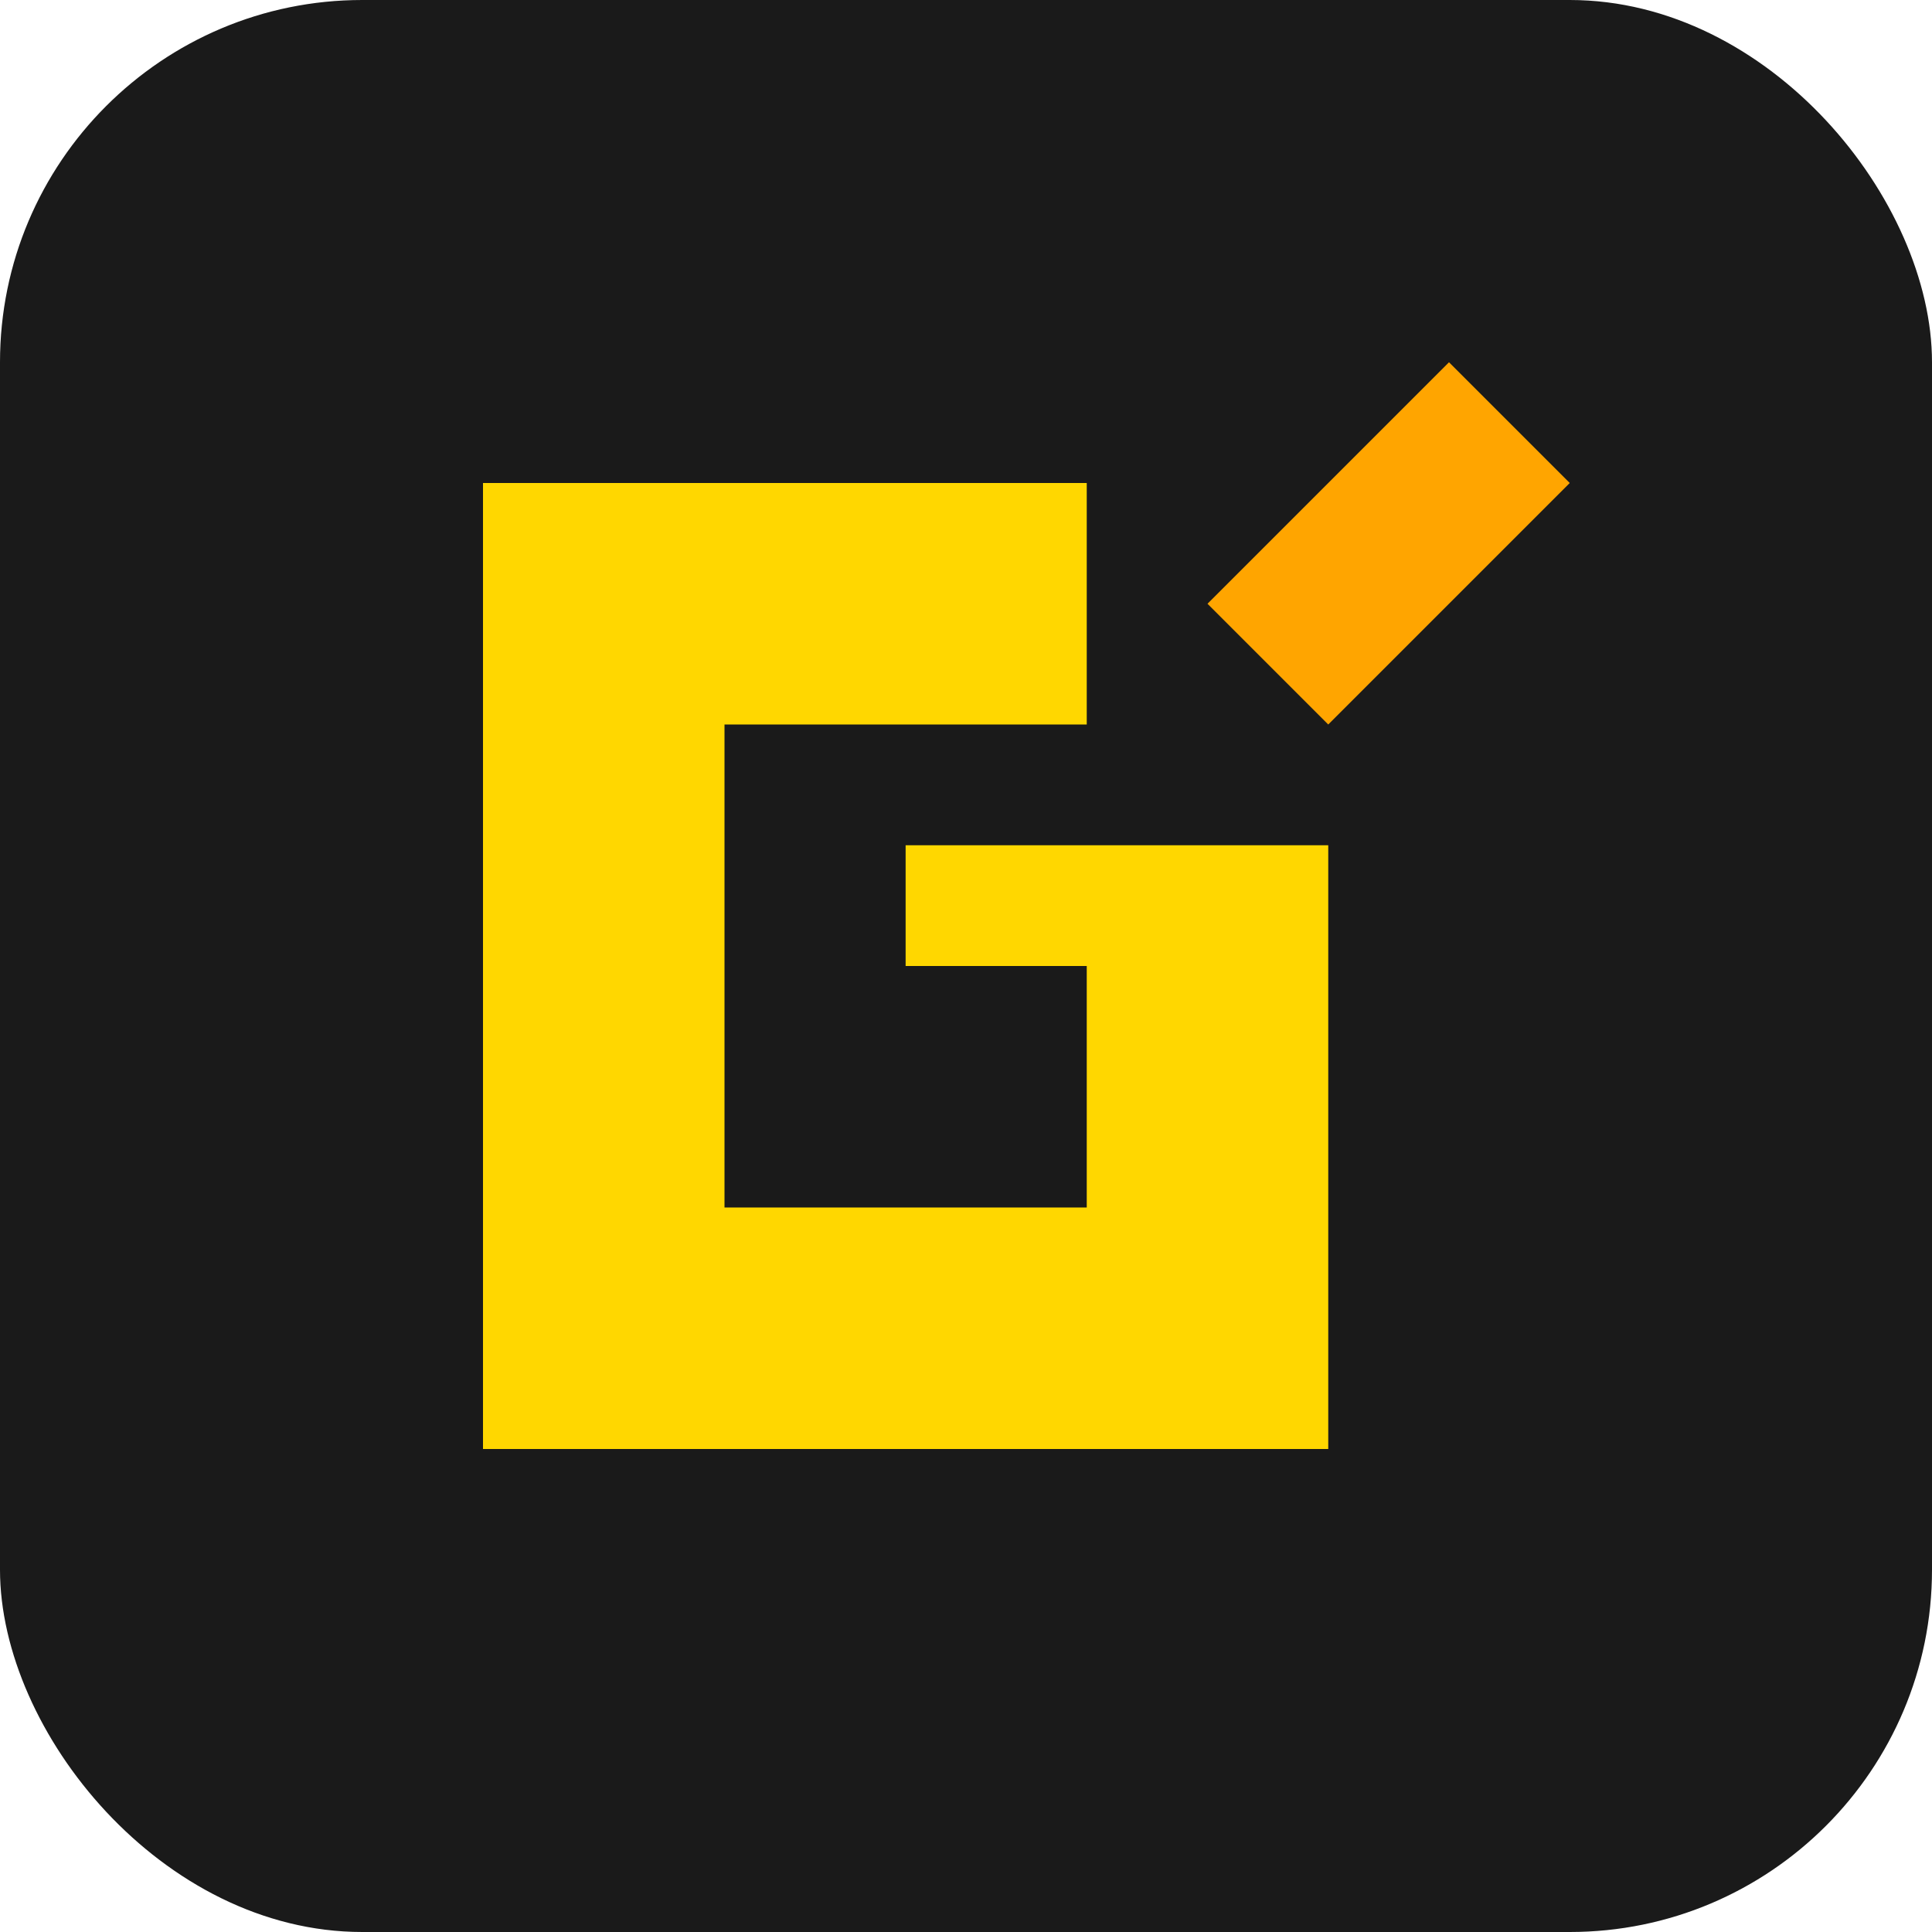 <svg xmlns="http://www.w3.org/2000/svg" viewBox="0 0 32 32">
  <!-- Background -->
  <rect width="32" height="32" rx="6" fill="#1a1a1a"/>
  <!-- GL Letters -->
  <path d="M8 8 L18 8 L18 12 L12 12 L12 20 L18 20 L18 16 L15 16 L15 14 L22 14 L22 24 L8 24 Z" 
        fill="#FFD700"/>
  <!-- Pickaxe detail -->
  <path d="M24 6 L26 8 L22 12 L20 10 Z" 
        fill="#FFA500"/>
</svg>
